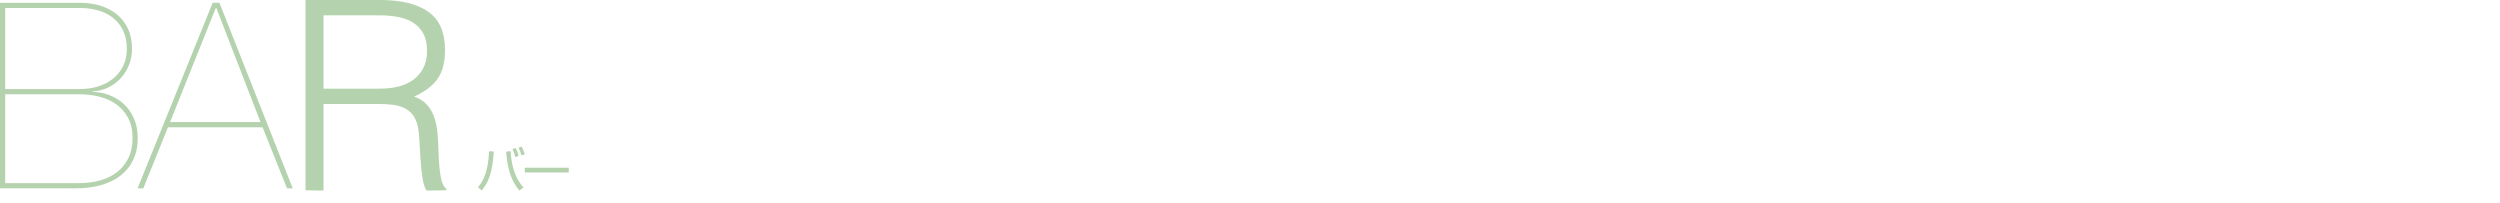 <?xml version="1.0" encoding="utf-8"?>
<!-- Generator: Adobe Illustrator 16.0.4, SVG Export Plug-In . SVG Version: 6.00 Build 0)  -->
<!DOCTYPE svg PUBLIC "-//W3C//DTD SVG 1.1//EN" "http://www.w3.org/Graphics/SVG/1.1/DTD/svg11.dtd">
<svg version="1.1" id="レイヤー_1" xmlns="http://www.w3.org/2000/svg" xmlns:xlink="http://www.w3.org/1999/xlink" x="0px"
	 y="0px" width="800px" height="65px" viewBox="0 0 800 65" enable-background="new 0 0 800 65" xml:space="preserve">
<g>
	<g>
		<path fill="#B4D2AD" d="M25.53,0.888c2.329,0,4.504,0.306,6.528,0.915c2.023,0.611,3.797,1.539,5.322,2.786
			c1.524,1.248,2.715,2.786,3.576,4.616c0.859,1.829,1.289,3.992,1.289,6.486c0,1.775-0.32,3.465-0.957,5.073
			c-0.638,1.608-1.511,3.022-2.619,4.241c-1.11,1.22-2.426,2.204-3.95,2.952c-1.525,0.749-3.202,1.179-5.031,1.289v0.166
			c1.94,0.056,3.784,0.43,5.53,1.123c1.746,0.694,3.271,1.663,4.574,2.91c1.302,1.248,2.341,2.771,3.118,4.574
			c0.776,1.803,1.165,3.84,1.165,6.109c0,2.661-0.486,5.004-1.456,7.025c-0.97,2.023-2.315,3.699-4.033,5.029
			c-1.719,1.332-3.784,2.346-6.195,3.035c-2.412,0.694-5.031,1.041-7.858,1.041H0V0.888H25.53z M25.53,28.498
			c1.996,0,3.895-0.263,5.697-0.79c1.801-0.526,3.395-1.331,4.782-2.412c1.385-1.081,2.495-2.425,3.326-4.033
			c0.832-1.607,1.248-3.464,1.248-5.572c0-2.272-0.389-4.227-1.165-5.863c-0.777-1.635-1.844-2.994-3.202-4.075
			c-1.359-1.081-2.952-1.884-4.782-2.412c-1.829-0.526-3.798-0.79-5.904-0.79H1.663v25.946L25.53,28.498L25.53,28.498z
			 M25.28,58.602c2.439,0,4.699-0.291,6.778-0.873s3.88-1.469,5.405-2.66c1.524-1.19,2.73-2.688,3.618-4.489
			c0.886-1.804,1.331-3.925,1.331-6.361c0-2.604-0.486-4.795-1.456-6.567c-0.971-1.773-2.245-3.215-3.825-4.324
			c-1.58-1.107-3.382-1.912-5.405-2.411c-2.024-0.499-4.089-0.749-6.196-0.749H1.663v28.441H25.28V58.602z"/>
		<path fill="#B4D2AD" d="M45.854,60.266h-1.829L68.058,0.889h2.162l23.451,59.375h-1.829l-7.818-19.541h-30.27L45.854,60.266z
			 M69.222,2.552h-0.167L54.419,39.059h28.94L69.222,2.552z"/>
		<path fill="#B4D2AD" d="M103.528,33.287v27.697l-5.76-0.086V0h23.886c6.719,0,11.857,1.257,15.415,3.769
			c3.558,2.513,5.337,6.593,5.337,12.239c0,3.84-0.777,6.89-2.33,9.147c-1.554,2.259-4.08,4.179-7.58,5.76
			c1.807,0.622,3.219,1.524,4.234,2.71c1.017,1.186,1.779,2.541,2.287,4.064c0.508,1.522,0.832,3.135,0.975,4.828
			c0.14,1.691,0.238,3.332,0.296,4.912c0.056,2.314,0.155,4.233,0.296,5.76c0.141,1.523,0.311,2.769,0.509,3.728
			c0.197,0.961,0.438,1.709,0.72,2.244c0.282,0.538,0.621,0.946,1.017,1.229v0.508l-6.353,0.086
			c-0.622-1.021-1.059-2.428-1.312-4.235c-0.254-1.808-0.453-3.698-0.594-5.675c-0.141-1.977-0.254-3.896-0.338-5.76
			c-0.085-1.863-0.241-3.392-0.467-4.574c-0.338-1.637-0.889-2.949-1.65-3.938c-0.764-0.987-1.682-1.735-2.754-2.245
			c-1.072-0.509-2.273-0.847-3.6-1.017c-1.327-0.17-2.697-0.254-4.107-0.254L103.528,33.287L103.528,33.287z M121.484,28.375
			c2.146,0,4.137-0.225,5.972-0.678c1.835-0.451,3.431-1.171,4.786-2.16c1.354-0.987,2.427-2.245,3.218-3.77
			c0.79-1.524,1.187-3.359,1.187-5.505c0-2.258-0.41-4.121-1.229-5.59c-0.819-1.467-1.92-2.625-3.303-3.473
			c-1.385-0.847-2.965-1.44-4.744-1.778c-1.778-0.339-3.629-0.508-5.548-0.508h-18.295v23.462H121.484z"/>
	</g>
</g>
<g>
	<path fill="#B4D2AD" d="M152.958,59.938c2.106-2.518,3.294-5.765,3.548-11.562l1.504,0.143c-0.459,6.953-1.727,9.852-3.88,12.433
		L152.958,59.938z M163.396,48.361c0.063,1.156,0.206,3.563,1.172,6.494c0.966,2.93,2.376,4.497,2.93,5.115l-1.299,1.014
		c-1.979-2.407-3.706-5.544-4.245-12.449L163.396,48.361z M164.884,50.262c-0.253-1.172-0.729-2.201-0.903-2.598l1.03-0.301
		c0.538,1.029,0.776,1.885,0.95,2.518L164.884,50.262z M166.88,49.738c-0.364-1.219-0.491-1.551-0.95-2.486l1.014-0.332
		c0.507,1.076,0.713,1.521,0.967,2.455L166.88,49.738z"/>
	<path fill="#B4D2AD" d="M182.003,53.667v1.521h-14.065v-1.521H182.003z"/>
</g>
</svg>
